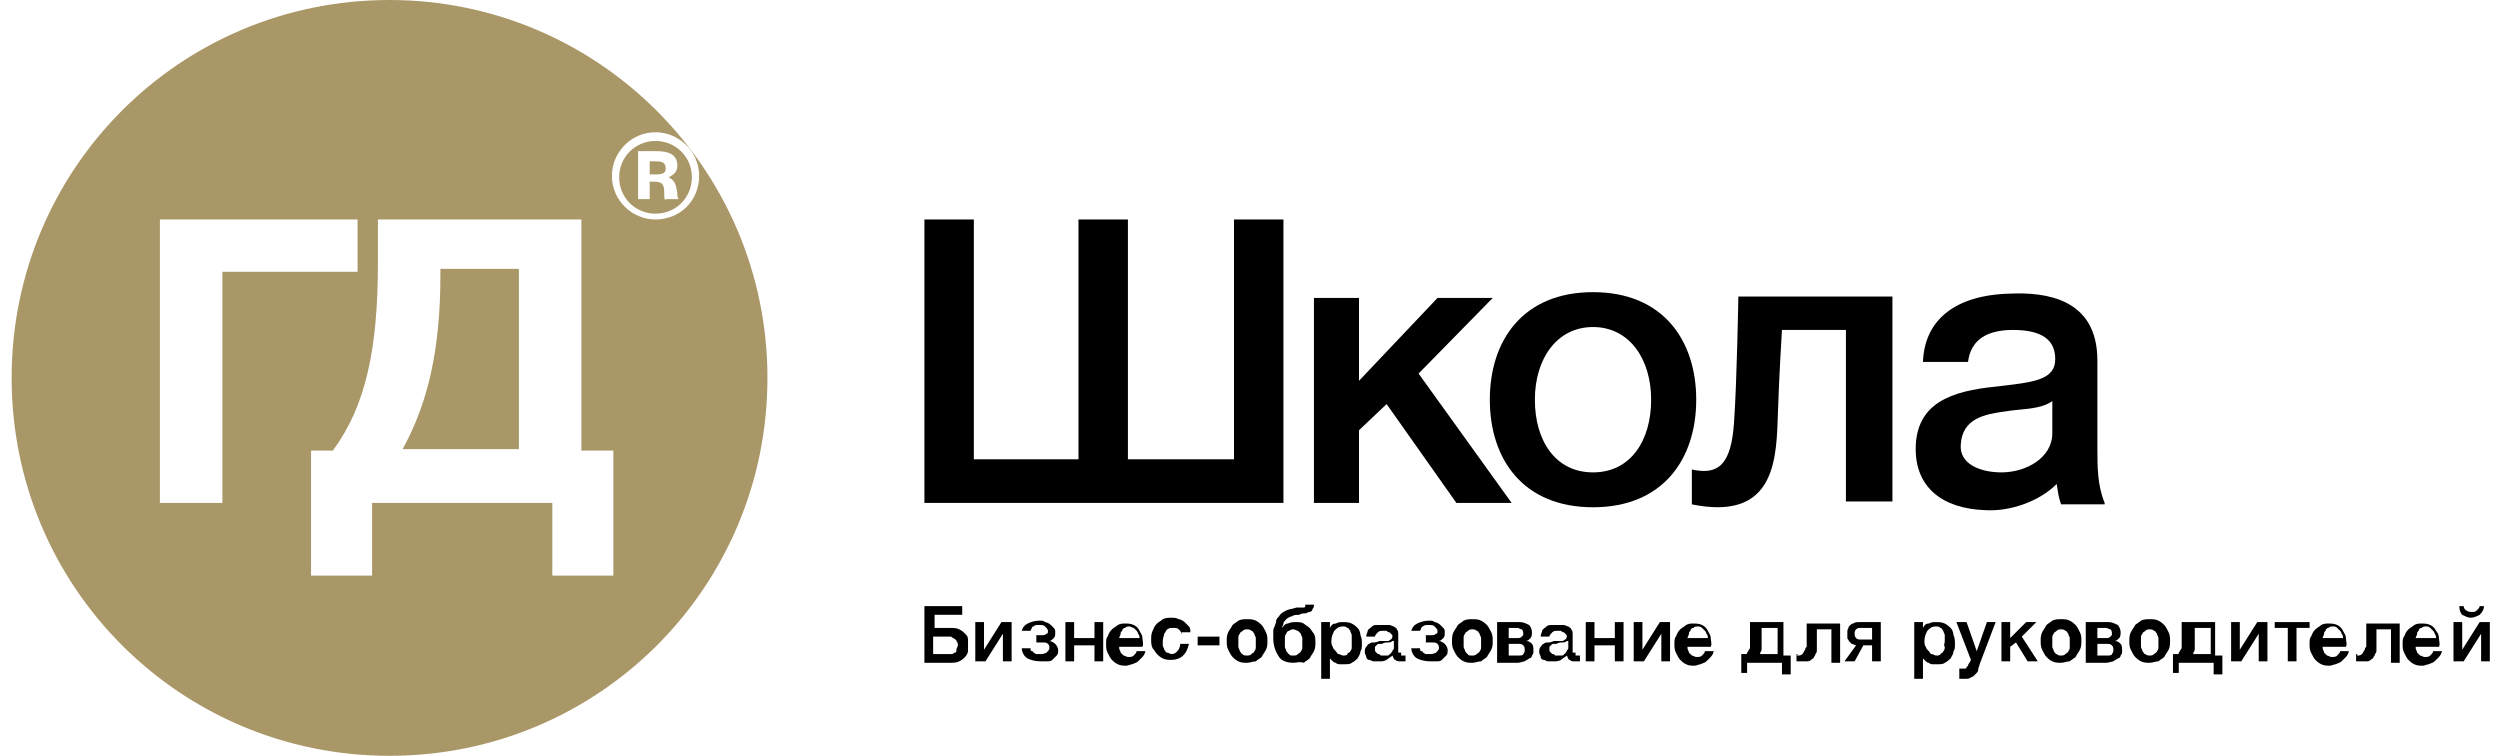<svg width="172" height="52" viewBox="0 0 172 52" fill="none" xmlns="http://www.w3.org/2000/svg">
<path d="M77.7 31.6H84.9V15.1H88.3V34.6H63.6V15.1H67V31.6H74.2V15.1H77.6V31.6H77.7Z" fill="black"/>
<path d="M90.399 20.5H93.499V26.2L98.899 20.5H102.699L97.599 25.7L103.999 34.6H100.199L95.399 27.8L93.499 29.6V34.6H90.399V20.5Z" fill="black"/>
<path d="M144.8 34.6C144.3 33.4 144.3 32.1 144.3 30.8V24.8C144.3 20.5 140.7 20.1 138.3 20.2C134.4 20.3 132.4 22.1 132.3 24.9H135.4C135.6 23.3 136.8 22.7 138.5 22.7C140.5 22.7 141.4 23.4 141.4 24.7C141.4 26.2 139.8 26.3 137.3 26.6C134.3 26.9 131.8 27.7 131.8 30.9C131.8 33.5 133.6 35 136.6 35.1C138.3 35.2 140.3 34.5 141.5 33.3C141.6 33.9 141.6 34.1 141.8 34.7H144.8V34.6ZM141.2 29.8C141.2 31.5 139.4 32.5 137.7 32.5C136.2 32.5 134.8 31.9 134.9 30.6C135 28.8 136.5 28.5 138 28.3C139.2 28.1 140.3 28.2 141.2 27.6V29.8V29.8Z" fill="black"/>
<path d="M109.599 20.1C104.799 20.1 102.5 23.4 102.5 27.5C102.5 31.6 104.799 34.9 109.599 34.9C114.399 34.9 116.7 31.6 116.7 27.5C116.7 23.4 114.399 20.1 109.599 20.1ZM109.599 32.5C106.999 32.5 105.599 30.3 105.599 27.5C105.599 24.7 107.099 22.5 109.599 22.5C112.099 22.5 113.599 24.7 113.599 27.5C113.599 30.3 112.199 32.5 109.599 32.5Z" fill="black"/>
<path d="M116.399 32.3V34.7C121.799 35.8 122.199 32.1 122.299 29C122.399 25.8 122.599 22.7 122.599 22.7H126.999V34.5H130.199V20.4H119.599C119.599 20.4 119.499 26.3 119.299 29.1C119.099 32 118.199 32.7 116.399 32.3Z" fill="black"/>
<path d="M45.1 9.7C43.7 9.7 42.6 10.8 42.6 12.2C42.6 13.6 43.7 14.7 45.1 14.7C46.5 14.7 47.6 13.6 47.6 12.2C47.6 10.8 46.5 9.7 45.1 9.7ZM45.8 13.8C45.7 13.7 45.7 13.6 45.7 13.3C45.7 12.7 45.6 12.5 45 12.5H44.7V13.7H43.9V10.4H45.1C45.8 10.4 46.6 10.5 46.6 11.4C46.6 11.8 46.4 12 46 12.2C46.4 12.4 46.5 12.6 46.6 13.3C46.6 13.5 46.6 13.6 46.7 13.7H45.8V13.8Z" fill="#AA9767"/>
<path d="M45.1 11.1H44.7V12H45.1C45.6 12 45.8 11.9 45.8 11.6C45.8 11.2 45.6 11.1 45.1 11.1Z" fill="#AA9767"/>
<path d="M30.3 18.9C30.3 24.2 29.4 27.8 27.7 30.9H35.7V18.5H30.3V18.9Z" fill="#AA9767"/>
<path d="M26.8 0C12.4 0 0.8 11.6 0.8 26C0.8 40.4 12.4 52 26.8 52C41.2 52 52.8 40.4 52.8 26C52.8 11.6 41.1 0 26.8 0ZM15.3 34.6H11V15.1H24.6V18.7H15.3V34.6V34.6ZM42.2 39.6H38V34.6H25.6V39.6H21.4V31H22.9C25.2 27.9 26 23.9 26 18.1V15.1H40V31H42.2V39.6ZM45.1 15.1C43.5 15.1 42.1 13.8 42.1 12.1C42.1 10.5 43.4 9.1 45.1 9.1C46.7 9.1 48.1 10.4 48.1 12.1C48.1 13.8 46.8 15.1 45.1 15.1Z" fill="#AA9767"/>
<path d="M63.6 41.7H66.2V42.3H64.3V43.2H65.3C65.6 43.2 65.8 43.2 66 43.3C66.2 43.4 66.3 43.5 66.4 43.6C66.5 43.7 66.6 43.8 66.6 44C66.6 44.1 66.6 44.3 66.6 44.4C66.6 44.5 66.6 44.6 66.6 44.8C66.6 44.9 66.5 45.1 66.4 45.2C66.3 45.3 66.2 45.4 66 45.5C65.8 45.6 65.6 45.6 65.3 45.6H63.6V41.7ZM64.3 45H65.3C65.4 45 65.5 45 65.5 45C65.6 45 65.6 44.9 65.7 44.9C65.8 44.9 65.8 44.8 65.8 44.7C65.8 44.6 65.9 44.5 65.9 44.4C65.9 44.3 65.9 44.2 65.8 44.1C65.8 44 65.7 44 65.6 43.9C65.5 43.9 65.5 43.8 65.4 43.8C65.3 43.8 65.2 43.8 65.2 43.8H64.2V45H64.3Z" fill="black"/>
<path d="M67.1 42.8H67.7V44.7L68.9 42.8H69.6V45.5H69V43.6L67.8 45.5H67.1V42.8Z" fill="black"/>
<path d="M70.3 43.5C70.3 43.2 70.5 43 70.7 42.9C70.9 42.8 71.2 42.7 71.5 42.7C71.7 42.7 71.8 42.7 71.9 42.8C72 42.8 72.2 42.9 72.3 43C72.4 43.1 72.5 43.2 72.5 43.2C72.6 43.3 72.6 43.4 72.6 43.5C72.6 43.7 72.6 43.8 72.5 43.9C72.4 44 72.3 44.1 72.2 44.1C72.3 44.1 72.5 44.2 72.6 44.3C72.7 44.4 72.8 44.6 72.8 44.7C72.8 44.9 72.8 45 72.7 45.1C72.6 45.2 72.5 45.3 72.4 45.4C72.3 45.5 72.2 45.5 72 45.5C71.9 45.5 71.7 45.5 71.6 45.5C71.2 45.5 70.9 45.4 70.7 45.3C70.5 45.2 70.3 44.9 70.3 44.6H70.9C70.9 44.7 70.9 44.8 71 44.8C71.1 44.8 71.1 44.9 71.1 44.9C71.2 44.9 71.2 45 71.3 45C71.4 45 71.5 45 71.5 45C71.7 45 71.8 45 72 44.9C72.1 44.8 72.2 44.7 72.2 44.6C72.2 44.5 72.2 44.4 72.1 44.3C72 44.2 71.9 44.2 71.7 44.2H71.3V43.7H71.7C71.8 43.7 71.9 43.7 72 43.6C72.1 43.6 72.1 43.5 72.1 43.4C72.1 43.3 72 43.2 71.9 43.1C71.8 43 71.7 43 71.5 43C71.3 43 71.2 43 71.1 43.1C71 43.1 71 43.2 70.9 43.4H70.3V43.5Z" fill="black"/>
<path d="M73.3 42.8H73.9V43.9H75.3V42.8H75.9V45.5H75.3V44.4H73.9V45.5H73.3V42.8Z" fill="black"/>
<path d="M77 44.3C77 44.4 77 44.5 77 44.6C77 44.7 77.1 44.8 77.1 44.9C77.2 45 77.2 45 77.3 45.1C77.4 45.1 77.5 45.2 77.6 45.2C77.8 45.2 77.9 45.2 78 45.1C78.1 45 78.2 44.9 78.2 44.8H78.8C78.8 44.9 78.7 45.1 78.6 45.2C78.5 45.3 78.4 45.4 78.3 45.5C78.2 45.6 78.1 45.6 77.9 45.7C77.8 45.7 77.6 45.8 77.5 45.8C77.3 45.8 77.1 45.8 76.9 45.7C76.7 45.6 76.6 45.5 76.5 45.4C76.4 45.3 76.3 45.1 76.2 44.9C76.1 44.7 76.1 44.5 76.1 44.3C76.1 44.1 76.1 43.9 76.2 43.8C76.3 43.6 76.3 43.5 76.5 43.3C76.6 43.2 76.8 43.1 76.9 43C77.1 42.9 77.2 42.9 77.4 42.9C77.6 42.9 77.8 42.9 78 43C78.2 43.1 78.3 43.2 78.4 43.4C78.5 43.6 78.6 43.7 78.6 43.9C78.6 44.1 78.7 44.3 78.6 44.5H77V44.3ZM78.4 43.9C78.4 43.8 78.4 43.7 78.3 43.6C78.3 43.5 78.2 43.4 78.2 43.4C78.1 43.3 78.1 43.3 78 43.2C77.9 43.2 77.8 43.1 77.7 43.1C77.6 43.1 77.5 43.1 77.4 43.2C77.3 43.2 77.2 43.3 77.2 43.4C77.1 43.5 77.1 43.5 77.1 43.6C77.1 43.7 77 43.8 77 43.9H78.4Z" fill="black"/>
<path d="M81.3 43.7C81.3 43.5 81.2 43.4 81.1 43.3C81 43.2 80.9 43.2 80.7 43.2C80.6 43.2 80.5 43.2 80.5 43.2L80.3 43.3C80.2 43.4 80.2 43.5 80.1 43.6C80.1 43.7 80 43.9 80 44.1C80 44.2 80 44.3 80 44.4C80 44.5 80.1 44.6 80.1 44.7C80.2 44.8 80.2 44.9 80.3 44.9C80.4 44.9 80.5 45 80.6 45C80.8 45 80.9 44.9 81 44.8C81.1 44.7 81.2 44.5 81.2 44.3H81.8C81.7 44.7 81.6 44.9 81.4 45.1C81.2 45.3 80.9 45.4 80.6 45.4C80.4 45.4 80.2 45.4 80 45.3C79.8 45.2 79.7 45.1 79.6 45C79.5 44.9 79.4 44.7 79.3 44.6C79.2 44.4 79.2 44.2 79.2 44C79.2 43.8 79.2 43.6 79.3 43.4C79.4 43.2 79.4 43.1 79.6 42.9C79.7 42.8 79.9 42.7 80 42.6C80.2 42.5 80.4 42.5 80.6 42.5C80.8 42.5 80.9 42.5 81.1 42.6C81.2 42.6 81.4 42.7 81.5 42.8C81.6 42.9 81.7 43 81.8 43.1C81.9 43.2 81.9 43.4 81.9 43.5H81.3V43.7Z" fill="black"/>
<path d="M82.399 43.8H83.899V44.4H82.399V43.8Z" fill="black"/>
<path d="M85.799 45.6C85.599 45.6 85.399 45.6 85.199 45.5C84.999 45.4 84.899 45.3 84.799 45.2C84.699 45.1 84.599 44.9 84.499 44.7C84.399 44.5 84.399 44.3 84.399 44.1C84.399 43.9 84.399 43.7 84.499 43.5C84.599 43.3 84.699 43.2 84.799 43C84.899 42.9 85.099 42.8 85.199 42.7C85.399 42.6 85.599 42.6 85.799 42.6C85.999 42.6 86.199 42.6 86.399 42.7C86.599 42.8 86.699 42.9 86.799 43C86.899 43.1 86.999 43.3 87.099 43.5C87.199 43.7 87.199 43.9 87.199 44.1C87.199 44.3 87.199 44.5 87.099 44.7C86.999 44.9 86.899 45 86.799 45.2C86.699 45.3 86.499 45.4 86.399 45.5C86.199 45.5 85.999 45.6 85.799 45.6ZM85.799 45.1C85.899 45.1 85.999 45.1 86.099 45C86.199 44.9 86.299 44.9 86.299 44.8C86.399 44.7 86.399 44.6 86.399 44.5C86.399 44.4 86.399 44.3 86.399 44.2C86.399 44.1 86.399 44 86.399 43.9C86.399 43.8 86.299 43.7 86.299 43.6C86.199 43.5 86.199 43.4 86.099 43.4C85.999 43.3 85.899 43.3 85.799 43.3C85.699 43.3 85.599 43.3 85.499 43.4C85.399 43.5 85.299 43.5 85.299 43.6C85.199 43.7 85.199 43.8 85.199 43.9C85.199 44 85.199 44.1 85.199 44.2C85.199 44.3 85.199 44.4 85.199 44.5C85.199 44.6 85.299 44.7 85.299 44.8C85.399 44.9 85.399 45 85.499 45C85.499 45.1 85.699 45.1 85.799 45.1Z" fill="black"/>
<path d="M89 45.6C88.6 45.6 88.2 45.5 88 45.2C87.8 44.9 87.6 44.5 87.6 43.9C87.6 43.8 87.6 43.6 87.6 43.5C87.6 43.4 87.6 43.2 87.7 43.1C87.7 43 87.8 42.9 87.8 42.7C87.8 42.6 87.9 42.5 88 42.4C88.1 42.2 88.3 42.1 88.5 42C88.7 41.9 88.9 41.9 89.2 41.8C89.3 41.8 89.4 41.8 89.5 41.8C89.6 41.8 89.6 41.8 89.7 41.8C89.7 41.8 89.8 41.8 89.8 41.7C89.8 41.6 89.8 41.7 89.8 41.6H90.4C90.4 41.7 90.4 41.8 90.3 41.9C90.3 42 90.2 42.1 90.1 42.1C90 42.1 89.9 42.2 89.8 42.2C89.7 42.2 89.5 42.2 89.4 42.3C89.2 42.3 89 42.3 88.9 42.4C88.8 42.4 88.6 42.5 88.5 42.6C88.4 42.7 88.3 42.8 88.3 42.9C88.3 43 88.2 43.1 88.2 43.2C88.3 43.1 88.4 42.9 88.6 42.9C88.8 42.8 89 42.8 89.2 42.8C89.4 42.8 89.5 42.8 89.7 42.9C89.8 43 90 43.1 90.1 43.2C90.2 43.3 90.3 43.5 90.4 43.6C90.5 43.8 90.5 44 90.5 44.2C90.5 44.4 90.5 44.6 90.4 44.8C90.3 45 90.2 45.1 90.1 45.3C90 45.4 89.8 45.5 89.7 45.6C89.4 45.5 89.2 45.6 89 45.6ZM89 45.1C89.1 45.1 89.2 45.1 89.3 45C89.4 44.9 89.5 44.9 89.5 44.8C89.6 44.7 89.6 44.6 89.6 44.5C89.6 44.4 89.6 44.3 89.6 44.2C89.6 44.1 89.6 44 89.6 43.9C89.6 43.8 89.5 43.7 89.5 43.6C89.4 43.5 89.4 43.5 89.3 43.4C89.2 43.4 89.1 43.3 89 43.3C88.9 43.3 88.8 43.3 88.7 43.4C88.6 43.4 88.5 43.5 88.5 43.6C88.4 43.7 88.4 43.8 88.4 43.9C88.4 44 88.4 44.1 88.4 44.2C88.4 44.3 88.4 44.4 88.4 44.5C88.4 44.6 88.5 44.7 88.5 44.8C88.6 44.9 88.6 45 88.7 45C88.7 45.1 88.8 45.1 89 45.1Z" fill="black"/>
<path d="M90.899 42.8H91.499V43.2C91.599 43 91.699 42.9 91.899 42.9C92.099 42.8 92.199 42.8 92.399 42.8C92.599 42.8 92.799 42.8 92.999 42.9C93.199 43 93.299 43.1 93.399 43.2C93.499 43.3 93.599 43.5 93.599 43.7C93.699 43.9 93.699 44.1 93.699 44.3C93.699 44.5 93.699 44.7 93.599 44.8C93.599 45 93.499 45.1 93.399 45.3C93.299 45.4 93.199 45.5 92.999 45.6C92.899 45.7 92.699 45.7 92.499 45.7C92.399 45.7 92.299 45.7 92.199 45.7C92.099 45.7 91.999 45.7 91.899 45.6C91.799 45.6 91.699 45.5 91.699 45.5C91.699 45.5 91.599 45.4 91.499 45.3V46.7H90.899V42.8ZM92.999 44.1C92.999 44 92.999 43.9 92.999 43.7C92.999 43.6 92.899 43.5 92.899 43.4C92.799 43.3 92.799 43.2 92.699 43.2C92.599 43.1 92.499 43.1 92.399 43.1C92.099 43.1 91.999 43.2 91.799 43.4C91.699 43.6 91.599 43.8 91.599 44.1C91.599 44.2 91.599 44.4 91.699 44.5C91.699 44.6 91.799 44.7 91.899 44.8C91.999 44.9 91.999 45 92.099 45C92.199 45 92.299 45.1 92.399 45.1C92.499 45.1 92.699 45.1 92.699 45C92.699 44.9 92.899 44.9 92.899 44.8C92.999 44.7 92.999 44.6 92.999 44.5C92.999 44.4 92.999 44.3 92.999 44.1Z" fill="black"/>
<path d="M96.399 44.9C96.399 45 96.399 45 96.399 45.1H96.499H96.599H96.699V45.5C96.699 45.5 96.699 45.5 96.599 45.5H96.499H96.399H96.299C96.199 45.5 96.099 45.5 95.999 45.4C95.899 45.4 95.899 45.3 95.799 45.1C95.699 45.2 95.499 45.3 95.399 45.4C95.199 45.5 95.099 45.5 94.899 45.5C94.799 45.5 94.699 45.5 94.499 45.5C94.399 45.5 94.299 45.4 94.199 45.4C94.099 45.4 93.999 45.3 93.999 45.2C93.999 45.1 93.899 45 93.899 44.9C93.899 44.7 93.899 44.6 93.999 44.5C94.099 44.4 94.099 44.3 94.199 44.3C94.299 44.2 94.399 44.2 94.499 44.2C94.599 44.2 94.699 44.2 94.899 44.1C94.999 44.1 95.099 44.1 95.199 44.1C95.299 44.1 95.399 44.1 95.499 44.1C95.599 44.1 95.599 44 95.699 44C95.699 44 95.799 43.9 95.799 43.8C95.799 43.7 95.799 43.7 95.699 43.6L95.599 43.5C95.499 43.5 95.499 43.5 95.399 43.4C95.299 43.4 95.299 43.4 95.199 43.4C94.999 43.4 94.899 43.4 94.799 43.5C94.699 43.6 94.599 43.7 94.599 43.8H93.999C93.999 43.6 94.099 43.5 94.099 43.4C94.099 43.3 94.299 43.2 94.399 43.1C94.499 43 94.599 43 94.799 43C94.899 43 95.099 43 95.199 43C95.299 43 95.499 43 95.599 43C95.699 43 95.799 43.1 95.899 43.1C95.999 43.2 96.099 43.2 96.099 43.3C96.199 43.4 96.199 43.5 96.199 43.7V44.9H96.399ZM95.799 44.1C95.699 44.2 95.599 44.2 95.499 44.2C95.399 44.2 95.199 44.2 95.099 44.3C94.999 44.3 94.999 44.3 94.899 44.3C94.799 44.3 94.799 44.3 94.699 44.4L94.599 44.5C94.599 44.6 94.599 44.6 94.599 44.7C94.599 44.8 94.599 44.8 94.699 44.9L94.799 45C94.899 45 94.899 45 94.999 45.1C95.099 45.1 95.099 45.1 95.199 45.1C95.299 45.1 95.299 45.1 95.399 45.1C95.499 45.1 95.599 45.1 95.599 45C95.699 45 95.699 44.9 95.799 44.8C95.799 44.7 95.899 44.7 95.899 44.6V44.1H95.799Z" fill="black"/>
<path d="M97.1 43.5C97.1 43.2 97.3 43 97.5 42.9C97.7 42.8 98 42.7 98.3 42.7C98.5 42.7 98.6 42.7 98.7 42.8C98.8 42.8 99 42.9 99.1 43C99.2 43.1 99.3 43.2 99.3 43.2C99.4 43.3 99.4 43.4 99.4 43.5C99.4 43.7 99.4 43.8 99.3 43.9C99.2 44 99.1 44.1 99 44.1C99.1 44.1 99.3 44.2 99.4 44.3C99.5 44.4 99.6 44.6 99.6 44.7C99.6 44.9 99.6 45 99.5 45.1C99.4 45.2 99.3 45.3 99.2 45.4C99.1 45.5 99 45.5 98.8 45.5C98.7 45.5 98.5 45.5 98.4 45.5C98 45.5 97.7 45.4 97.5 45.3C97.3 45.2 97.1 44.9 97.1 44.6H97.7C97.7 44.7 97.7 44.8 97.8 44.8C97.9 44.8 97.9 44.9 97.9 44.9C98 44.9 98 45 98.1 45C98.2 45 98.3 45 98.3 45C98.5 45 98.6 45 98.8 44.9C98.9 44.8 99 44.7 99 44.6C99 44.5 99 44.4 98.9 44.3C98.8 44.2 98.7 44.2 98.5 44.2H98.1V43.7H98.5C98.6 43.7 98.7 43.7 98.8 43.6C98.9 43.6 98.9 43.5 98.9 43.4C98.9 43.3 98.8 43.2 98.7 43.1C98.6 43 98.5 43 98.3 43C98.1 43 98 43 97.9 43.1C97.8 43.1 97.8 43.2 97.7 43.4H97.1V43.5Z" fill="black"/>
<path d="M101.299 45.6C101.099 45.6 100.899 45.6 100.699 45.5C100.499 45.4 100.399 45.3 100.299 45.2C100.199 45.1 100.099 44.9 99.999 44.7C99.899 44.5 99.899 44.3 99.899 44.1C99.899 43.9 99.899 43.7 99.999 43.5C100.099 43.3 100.199 43.2 100.299 43C100.399 42.9 100.599 42.8 100.699 42.7C100.899 42.6 101.099 42.6 101.299 42.6C101.499 42.6 101.699 42.6 101.899 42.7C102.099 42.8 102.199 42.9 102.299 43C102.399 43.1 102.499 43.3 102.599 43.5C102.699 43.7 102.699 43.9 102.699 44.1C102.699 44.3 102.699 44.5 102.599 44.7C102.499 44.9 102.399 45 102.299 45.2C102.199 45.3 101.999 45.4 101.899 45.5C101.699 45.5 101.499 45.6 101.299 45.6ZM101.299 45.1C101.399 45.1 101.499 45.1 101.599 45C101.699 44.9 101.799 44.9 101.799 44.8C101.899 44.7 101.899 44.6 101.899 44.5C101.899 44.4 101.899 44.3 101.899 44.2C101.899 44.1 101.899 44 101.899 43.9C101.899 43.8 101.799 43.7 101.799 43.6C101.699 43.5 101.699 43.4 101.599 43.4C101.499 43.3 101.399 43.3 101.299 43.3C101.199 43.3 101.099 43.3 100.999 43.4C100.899 43.5 100.799 43.5 100.799 43.6C100.699 43.7 100.699 43.8 100.699 43.9C100.699 44 100.699 44.1 100.699 44.2C100.699 44.3 100.699 44.4 100.699 44.5C100.699 44.6 100.799 44.7 100.799 44.8C100.899 44.9 100.899 45 100.999 45C100.999 45.1 101.099 45.1 101.299 45.1Z" fill="black"/>
<path d="M103.2 42.8H104.599C104.799 42.8 105 42.9 105.2 43C105.3 43.1 105.4 43.3 105.4 43.5C105.4 43.6 105.399 43.8 105.299 43.9C105.199 44 105.1 44.1 105 44.1C105.2 44.1 105.3 44.2 105.4 44.3C105.5 44.4 105.5 44.6 105.5 44.8C105.5 44.9 105.5 45 105.4 45.1C105.4 45.2 105.3 45.3 105.2 45.3C105.1 45.4 105 45.4 104.9 45.5C104.8 45.5 104.6 45.6 104.4 45.6H103V42.8H103.2ZM103.799 43.9H104.4C104.5 43.9 104.6 43.9 104.7 43.8C104.8 43.7 104.799 43.7 104.799 43.6C104.799 43.5 104.8 43.4 104.7 43.3C104.6 43.3 104.5 43.2 104.4 43.2H103.799V43.9ZM103.799 45.1H104.5C104.6 45.1 104.799 45.1 104.799 45C104.899 44.9 104.9 44.8 104.9 44.7C104.9 44.6 104.899 44.5 104.799 44.4C104.699 44.3 104.6 44.3 104.5 44.3H103.799V45.1Z" fill="black"/>
<path d="M108.399 44.9C108.399 45 108.399 45 108.399 45.1H108.499H108.599H108.699V45.5C108.699 45.5 108.699 45.5 108.599 45.5H108.499H108.399H108.299C108.199 45.5 108.099 45.5 107.999 45.4C107.899 45.4 107.899 45.3 107.799 45.1C107.699 45.2 107.499 45.3 107.399 45.4C107.199 45.5 107.099 45.5 106.899 45.5C106.799 45.5 106.699 45.5 106.499 45.5C106.399 45.5 106.299 45.4 106.199 45.4C106.099 45.4 105.999 45.3 105.999 45.2C105.999 45.1 105.899 45 105.899 44.9C105.899 44.7 105.899 44.6 105.999 44.5C106.099 44.4 106.099 44.3 106.199 44.3C106.299 44.2 106.399 44.2 106.499 44.2C106.599 44.2 106.699 44.2 106.899 44.1C106.999 44.1 107.099 44.1 107.199 44.1C107.299 44.1 107.399 44.1 107.499 44.1C107.599 44.1 107.599 44 107.699 44C107.699 44 107.799 43.9 107.799 43.8C107.799 43.7 107.799 43.7 107.699 43.6L107.599 43.5C107.499 43.5 107.499 43.5 107.399 43.4C107.299 43.4 107.299 43.4 107.199 43.4C106.999 43.4 106.899 43.4 106.799 43.5C106.699 43.6 106.599 43.7 106.599 43.8H105.999C105.999 43.6 106.099 43.5 106.099 43.4C106.099 43.3 106.299 43.2 106.399 43.1C106.499 43 106.599 43 106.799 43C106.899 43 107.099 43 107.199 43C107.299 43 107.499 43 107.599 43C107.699 43 107.799 43.1 107.899 43.1C107.999 43.2 108.099 43.2 108.099 43.3C108.199 43.4 108.199 43.5 108.199 43.7V44.9H108.399ZM107.799 44.1C107.699 44.2 107.599 44.2 107.499 44.2C107.399 44.2 107.199 44.2 107.099 44.3C106.999 44.3 106.999 44.3 106.899 44.3C106.799 44.3 106.799 44.3 106.699 44.4L106.599 44.5C106.599 44.6 106.599 44.6 106.599 44.7C106.599 44.8 106.599 44.8 106.699 44.9L106.799 45C106.899 45 106.899 45 106.999 45.1C107.099 45.1 107.099 45.1 107.199 45.1C107.299 45.1 107.299 45.1 107.399 45.1C107.499 45.1 107.599 45.1 107.599 45C107.699 45 107.699 44.9 107.799 44.8C107.799 44.7 107.899 44.7 107.899 44.6V44.1H107.799Z" fill="black"/>
<path d="M109.1 42.8H109.7V43.9H111.1V42.8H111.7V45.5H111.1V44.4H109.7V45.5H109.1V42.8Z" fill="black"/>
<path d="M112.399 42.8H112.999V44.7L114.199 42.8H114.899V45.5H114.299V43.6L113.099 45.5H112.399V42.8Z" fill="black"/>
<path d="M116.1 44.3C116.1 44.4 116.1 44.5 116.1 44.6C116.1 44.7 116.2 44.8 116.2 44.9C116.3 45 116.3 45 116.4 45.1C116.5 45.1 116.6 45.2 116.7 45.2C116.9 45.2 117 45.2 117.1 45.1C117.2 45 117.3 44.9 117.3 44.8H117.9C117.9 44.9 117.8 45.1 117.7 45.2C117.6 45.3 117.5 45.4 117.4 45.5C117.3 45.6 117.2 45.6 117 45.7C116.9 45.7 116.7 45.8 116.6 45.8C116.4 45.8 116.2 45.8 116 45.7C115.8 45.6 115.7 45.5 115.6 45.4C115.5 45.3 115.4 45.1 115.3 44.9C115.2 44.7 115.2 44.5 115.2 44.3C115.2 44.1 115.2 43.9 115.3 43.8C115.4 43.6 115.4 43.5 115.6 43.3C115.7 43.2 115.9 43.1 116 43C116.2 42.9 116.3 42.9 116.5 42.9C116.7 42.9 116.9 42.9 117.1 43C117.3 43.1 117.4 43.2 117.5 43.4C117.6 43.6 117.7 43.7 117.7 43.9C117.7 44.1 117.8 44.3 117.7 44.5H116.1V44.3ZM117.5 43.9C117.5 43.8 117.5 43.7 117.4 43.6C117.4 43.5 117.3 43.4 117.3 43.4C117.2 43.3 117.2 43.3 117.1 43.2C117 43.1 116.9 43.1 116.8 43.1C116.7 43.1 116.6 43.1 116.5 43.2C116.4 43.2 116.3 43.3 116.3 43.4C116.2 43.5 116.2 43.5 116.2 43.6C116.2 43.7 116.1 43.8 116.1 43.9H117.5Z" fill="black"/>
<path d="M120.4 46.3H119.8V45H120.1C120.2 45 120.2 45 120.2 44.9C120.3 44.8 120.3 44.7 120.4 44.6C120.4 44.5 120.4 44.5 120.4 44.4C120.4 44.3 120.4 44.3 120.4 44.2C120.4 44.1 120.4 44 120.4 44C120.4 43.9 120.4 43.8 120.4 43.7C120.4 43.6 120.4 43.4 120.4 43.3C120.4 43.1 120.4 43 120.4 42.8H122.7V45.1H123.2V46.4H122.6V45.6H120.2V46.3H120.4ZM122.3 43.2H121.2C121.2 43.4 121.2 43.6 121.2 43.8C121.2 44 121.2 44.1 121.2 44.3C121.2 44.4 121.2 44.5 121.2 44.6C121.2 44.7 121.2 44.8 121.1 44.9C121.1 45 121.1 45 121.1 45H122.3V43.2Z" fill="black"/>
<path d="M123.7 45.1C123.8 45.1 123.9 45.1 124 45C124.1 44.9 124.1 44.8 124.2 44.7C124.2 44.6 124.2 44.6 124.3 44.5C124.3 44.4 124.3 44.4 124.3 44.3C124.3 44.2 124.3 44.1 124.3 44.1C124.3 44 124.3 43.9 124.3 43.8C124.3 43.7 124.3 43.5 124.3 43.4C124.3 43.2 124.3 43.1 124.3 42.9H126.6V45.6H126V43.3H125C125 43.5 125 43.7 125 43.9C125 44.1 125 44.2 125 44.4C125 44.5 125 44.6 125 44.7C125 44.8 125 44.9 124.9 45C124.9 45.1 124.8 45.2 124.8 45.2C124.8 45.3 124.7 45.3 124.6 45.4C124.5 45.5 124.4 45.5 124.3 45.5C124.2 45.5 124 45.5 123.8 45.5C123.7 45.5 123.7 45.5 123.7 45.5H123.6V45H123.7C123.6 45.1 123.6 45.1 123.7 45.1Z" fill="black"/>
<path d="M129.399 45.5H128.799V44.4H128.199L127.599 45.5H126.899L127.699 44.4C127.599 44.4 127.499 44.3 127.399 44.3C127.299 44.2 127.299 44.2 127.199 44.1C127.199 44 127.099 44 127.099 43.9C127.099 43.8 127.099 43.7 127.099 43.7C127.099 43.6 127.099 43.5 127.099 43.4C127.099 43.3 127.199 43.2 127.199 43.1C127.299 43 127.399 42.9 127.499 42.9C127.599 42.8 127.799 42.8 127.999 42.8H129.399V45.5V45.5ZM128.799 43.2H127.999C127.899 43.2 127.799 43.2 127.699 43.3C127.599 43.4 127.599 43.5 127.599 43.6C127.599 43.7 127.599 43.8 127.699 43.9C127.799 44 127.899 44 127.999 44H128.799V43.2Z" fill="black"/>
<path d="M131.7 42.8H132.3V43.2C132.4 43 132.5 42.9 132.7 42.9C132.9 42.8 133 42.8 133.2 42.8C133.4 42.8 133.6 42.8 133.8 42.9C134 43 134.1 43.1 134.2 43.2C134.3 43.3 134.4 43.5 134.4 43.7C134.5 43.9 134.5 44.1 134.5 44.3C134.5 44.5 134.5 44.7 134.4 44.8C134.4 45 134.3 45.1 134.2 45.3C134.1 45.4 134 45.5 133.8 45.6C133.7 45.7 133.5 45.7 133.3 45.7C133.2 45.7 133.1 45.7 133 45.7C132.9 45.7 132.8 45.7 132.7 45.6C132.6 45.6 132.5 45.5 132.5 45.5C132.5 45.5 132.4 45.4 132.3 45.3V46.7H131.7V42.8ZM133.8 44.1C133.8 44 133.8 43.9 133.8 43.7C133.8 43.6 133.7 43.5 133.7 43.4C133.6 43.3 133.6 43.2 133.5 43.2C133.4 43.1 133.3 43.1 133.2 43.1C132.9 43.1 132.8 43.2 132.6 43.4C132.5 43.6 132.4 43.8 132.4 44.1C132.4 44.2 132.4 44.4 132.5 44.5C132.5 44.6 132.6 44.7 132.7 44.8C132.8 44.9 132.8 45 132.9 45C133 45 133.1 45.1 133.2 45.1C133.3 45.1 133.5 45.1 133.5 45C133.6 44.9 133.7 44.9 133.7 44.8C133.8 44.7 133.8 44.6 133.8 44.5C133.7 44.4 133.8 44.3 133.8 44.1Z" fill="black"/>
<path d="M134.6 42.8H135.3L136 44.8L136.7 42.8H137.3L136.2 45.7C136.2 45.8 136.1 45.9 136.1 46.1C136.1 46.2 136 46.3 135.9 46.4C135.8 46.5 135.7 46.6 135.6 46.6C135.5 46.7 135.4 46.7 135.2 46.7C135.1 46.7 134.9 46.7 134.8 46.7V46H134.9H135C135.1 46 135.1 46 135.2 46C135.2 46 135.3 46 135.3 45.9L135.4 45.8C135.4 45.8 135.4 45.7 135.5 45.6L135.6 45.4L134.6 42.8Z" fill="black"/>
<path d="M137.7 42.8H138.3V43.9L139.4 42.8H140.1L139.1 43.8L140.2 45.5H139.5L138.7 44.2L138.3 44.5V45.5H137.7V42.8V42.8Z" fill="black"/>
<path d="M141.799 45.6C141.599 45.6 141.399 45.6 141.199 45.5C140.999 45.4 140.899 45.3 140.799 45.2C140.699 45.1 140.599 44.9 140.499 44.7C140.399 44.5 140.399 44.3 140.399 44.1C140.399 43.9 140.399 43.7 140.499 43.5C140.599 43.3 140.699 43.2 140.799 43C140.899 42.9 141.099 42.8 141.199 42.7C141.399 42.6 141.599 42.6 141.799 42.6C141.999 42.6 142.199 42.6 142.399 42.7C142.599 42.8 142.699 42.9 142.799 43C142.899 43.1 142.999 43.3 143.099 43.5C143.199 43.7 143.199 43.9 143.199 44.1C143.199 44.3 143.199 44.5 143.099 44.7C142.999 44.9 142.899 45 142.799 45.2C142.699 45.3 142.499 45.4 142.399 45.5C142.199 45.5 141.999 45.6 141.799 45.6ZM141.799 45.1C141.899 45.1 141.999 45.1 142.099 45C142.199 44.9 142.299 44.9 142.299 44.8C142.399 44.7 142.399 44.6 142.399 44.5C142.399 44.4 142.399 44.3 142.399 44.2C142.399 44.1 142.399 44 142.399 43.9C142.399 43.8 142.299 43.7 142.299 43.6C142.199 43.5 142.199 43.4 142.099 43.4C141.999 43.3 141.899 43.3 141.799 43.3C141.699 43.3 141.599 43.3 141.499 43.4C141.399 43.5 141.299 43.5 141.299 43.6C141.199 43.7 141.199 43.8 141.199 43.9C141.199 44 141.199 44.1 141.199 44.2C141.199 44.3 141.199 44.4 141.199 44.5C141.199 44.6 141.299 44.7 141.299 44.8C141.399 44.9 141.399 45 141.499 45C141.599 45.1 141.699 45.1 141.799 45.1Z" fill="black"/>
<path d="M143.7 42.8H145.099C145.299 42.8 145.5 42.9 145.7 43C145.8 43.1 145.9 43.3 145.9 43.5C145.9 43.6 145.899 43.8 145.799 43.9C145.699 44 145.6 44.1 145.5 44.1C145.7 44.1 145.8 44.2 145.9 44.3C146 44.4 146 44.6 146 44.8C146 44.9 146 45 145.9 45.1C145.9 45.2 145.8 45.3 145.7 45.3C145.6 45.4 145.5 45.4 145.4 45.5C145.3 45.5 145.1 45.6 144.9 45.6H143.5V42.8H143.7ZM144.299 43.9H144.9C145 43.9 145.1 43.9 145.2 43.8C145.3 43.7 145.299 43.7 145.299 43.6C145.299 43.5 145.3 43.4 145.2 43.3C145.1 43.3 145 43.2 144.9 43.2H144.299V43.9ZM144.299 45.1H145C145.1 45.1 145.299 45.1 145.299 45C145.399 44.9 145.4 44.8 145.4 44.7C145.4 44.6 145.399 44.5 145.299 44.4C145.199 44.3 145.1 44.3 145 44.3H144.299V45.1Z" fill="black"/>
<path d="M147.9 45.6C147.7 45.6 147.499 45.6 147.299 45.5C147.099 45.4 147 45.3 146.9 45.2C146.8 45.1 146.699 44.9 146.599 44.7C146.499 44.5 146.5 44.3 146.5 44.1C146.5 43.9 146.499 43.7 146.599 43.5C146.699 43.3 146.8 43.2 146.9 43C147 42.9 147.199 42.8 147.299 42.7C147.499 42.6 147.7 42.6 147.9 42.6C148.1 42.6 148.3 42.6 148.5 42.7C148.7 42.8 148.8 42.9 148.9 43C149 43.1 149.1 43.3 149.2 43.5C149.3 43.7 149.299 43.9 149.299 44.1C149.299 44.3 149.3 44.5 149.2 44.7C149.1 44.9 149 45 148.9 45.2C148.8 45.3 148.6 45.4 148.5 45.5C148.3 45.5 148.1 45.6 147.9 45.6ZM147.9 45.1C148 45.1 148.1 45.1 148.2 45C148.3 44.9 148.4 44.9 148.4 44.8C148.5 44.7 148.5 44.6 148.5 44.5C148.5 44.4 148.5 44.3 148.5 44.2C148.5 44.1 148.5 44 148.5 43.9C148.5 43.8 148.4 43.7 148.4 43.6C148.3 43.5 148.3 43.4 148.2 43.4C148.1 43.3 148 43.3 147.9 43.3C147.8 43.3 147.699 43.3 147.599 43.4C147.499 43.5 147.4 43.5 147.4 43.6C147.3 43.7 147.299 43.8 147.299 43.9C147.299 44 147.299 44.1 147.299 44.2C147.299 44.3 147.299 44.4 147.299 44.5C147.299 44.6 147.4 44.7 147.4 44.8C147.5 44.9 147.499 45 147.599 45C147.699 45.1 147.8 45.1 147.9 45.1Z" fill="black"/>
<path d="M150.099 46.3H149.5V45H149.799C149.899 45 149.9 45 149.9 44.9C150 44.8 149.999 44.7 150.099 44.6C150.099 44.5 150.099 44.5 150.099 44.4C150.099 44.3 150.099 44.3 150.099 44.2C150.099 44.1 150.099 44 150.099 44C150.099 43.9 150.099 43.8 150.099 43.7C150.099 43.6 150.099 43.4 150.099 43.3C150.099 43.1 150.099 43 150.099 42.8H152.4V45.1H152.9V46.4H152.299V45.6H149.9V46.3H150.099ZM152 43.2H151C151 43.4 151 43.6 151 43.8C151 44 151 44.1 151 44.3C151 44.4 151 44.5 151 44.6C151 44.7 151 44.8 150.9 44.9C150.9 45 150.9 45 150.9 45H152.099V43.2H152Z" fill="black"/>
<path d="M153.5 42.8H154.099V44.7L155.299 42.8H156V45.5H155.4V43.6L154.2 45.5H153.5V42.8Z" fill="black"/>
<path d="M158.9 43.2H158V45.5H157.4V43.2H156.5V42.8H158.9V43.2Z" fill="black"/>
<path d="M159.799 44.3C159.799 44.4 159.799 44.5 159.799 44.6C159.799 44.7 159.899 44.8 159.899 44.9C159.999 45 159.999 45 160.099 45.1C160.199 45.1 160.299 45.2 160.399 45.2C160.599 45.2 160.699 45.2 160.799 45.1C160.899 45 160.999 44.9 160.999 44.8H161.599C161.599 44.9 161.499 45.1 161.399 45.2C161.299 45.3 161.199 45.4 161.099 45.5C160.999 45.6 160.899 45.6 160.699 45.7C160.599 45.7 160.399 45.8 160.299 45.8C160.099 45.8 159.899 45.8 159.699 45.7C159.499 45.6 159.399 45.5 159.299 45.4C159.199 45.3 159.099 45.1 158.999 44.9C158.899 44.7 158.899 44.5 158.899 44.3C158.899 44.1 158.899 43.9 158.999 43.8C159.099 43.6 159.099 43.5 159.299 43.3C159.399 43.2 159.599 43.1 159.699 43C159.899 42.9 159.999 42.9 160.199 42.9C160.399 42.9 160.599 42.9 160.799 43C160.999 43.1 161.099 43.2 161.199 43.4C161.299 43.6 161.399 43.7 161.399 43.9C161.399 44.1 161.499 44.3 161.399 44.5H159.799V44.3ZM161.199 43.9C161.199 43.8 161.199 43.7 161.099 43.6C161.099 43.5 160.999 43.4 160.999 43.4C160.899 43.3 160.899 43.3 160.799 43.2C160.699 43.1 160.599 43.1 160.499 43.1C160.399 43.1 160.299 43.1 160.199 43.2C160.099 43.2 159.999 43.3 159.999 43.4C159.899 43.5 159.899 43.5 159.899 43.6C159.899 43.7 159.799 43.8 159.799 43.9H161.199Z" fill="black"/>
<path d="M162.2 45.1C162.3 45.1 162.4 45.1 162.5 45C162.6 44.9 162.6 44.8 162.7 44.7C162.7 44.6 162.7 44.6 162.8 44.5C162.8 44.4 162.8 44.4 162.8 44.3C162.8 44.2 162.8 44.1 162.8 44.1C162.8 44 162.8 43.9 162.8 43.8C162.8 43.7 162.8 43.5 162.8 43.4C162.8 43.2 162.8 43.1 162.8 42.9H165.1V45.6H164.5V43.3H163.5C163.5 43.5 163.5 43.7 163.5 43.9C163.5 44.1 163.5 44.2 163.5 44.4C163.5 44.5 163.5 44.6 163.5 44.7C163.5 44.8 163.5 44.9 163.4 45C163.4 45.1 163.3 45.2 163.3 45.2C163.3 45.3 163.2 45.3 163.1 45.4C163 45.5 162.9 45.5 162.8 45.5C162.7 45.5 162.5 45.5 162.3 45.5C162.2 45.5 162.2 45.5 162.2 45.5H162.1V45H162.2C162.1 45.1 162.2 45.1 162.2 45.1Z" fill="black"/>
<path d="M166.2 44.3C166.2 44.4 166.2 44.5 166.2 44.6C166.2 44.7 166.3 44.8 166.3 44.9C166.4 45 166.4 45 166.5 45.1C166.6 45.1 166.7 45.2 166.8 45.2C167 45.2 167.1 45.2 167.2 45.1C167.3 45 167.4 44.9 167.4 44.8H168C168 44.9 167.9 45.1 167.8 45.2C167.7 45.3 167.6 45.4 167.5 45.5C167.4 45.6 167.3 45.6 167.1 45.7C167 45.7 166.8 45.8 166.7 45.8C166.5 45.8 166.3 45.8 166.1 45.7C165.9 45.6 165.8 45.5 165.7 45.4C165.6 45.3 165.5 45.1 165.4 44.9C165.3 44.7 165.3 44.5 165.3 44.3C165.3 44.1 165.3 43.9 165.4 43.8C165.5 43.6 165.5 43.5 165.7 43.3C165.8 43.2 166 43.1 166.1 43C166.3 42.9 166.4 42.9 166.6 42.9C166.8 42.9 167 42.9 167.2 43C167.4 43.1 167.5 43.2 167.6 43.4C167.7 43.5 167.8 43.7 167.8 43.9C167.8 44.1 167.9 44.3 167.8 44.5H166.2V44.3ZM167.6 43.9C167.6 43.8 167.6 43.7 167.5 43.6C167.5 43.5 167.4 43.4 167.4 43.4C167.3 43.3 167.3 43.3 167.2 43.2C167.1 43.1 167 43.1 166.9 43.1C166.8 43.1 166.7 43.1 166.6 43.2C166.5 43.2 166.4 43.3 166.4 43.4C166.3 43.5 166.3 43.5 166.3 43.6C166.3 43.7 166.2 43.8 166.2 43.9H167.6Z" fill="black"/>
<path d="M168.8 42.8H169.4V44.7L170.6 42.8H171.3V45.5H170.7V43.6L169.5 45.5H168.8V42.8ZM169.5 41.7C169.5 41.8 169.6 42 169.7 42C169.8 42.1 169.9 42.1 170.1 42.1C170.2 42.1 170.3 42.1 170.4 42C170.5 41.9 170.6 41.8 170.6 41.7H170.9C170.9 41.9 170.8 42.1 170.6 42.3C170.4 42.4 170.2 42.5 170 42.5C169.8 42.5 169.6 42.4 169.4 42.3C169.3 42.2 169.2 42 169.2 41.7H169.5Z" fill="black"/>
</svg>
